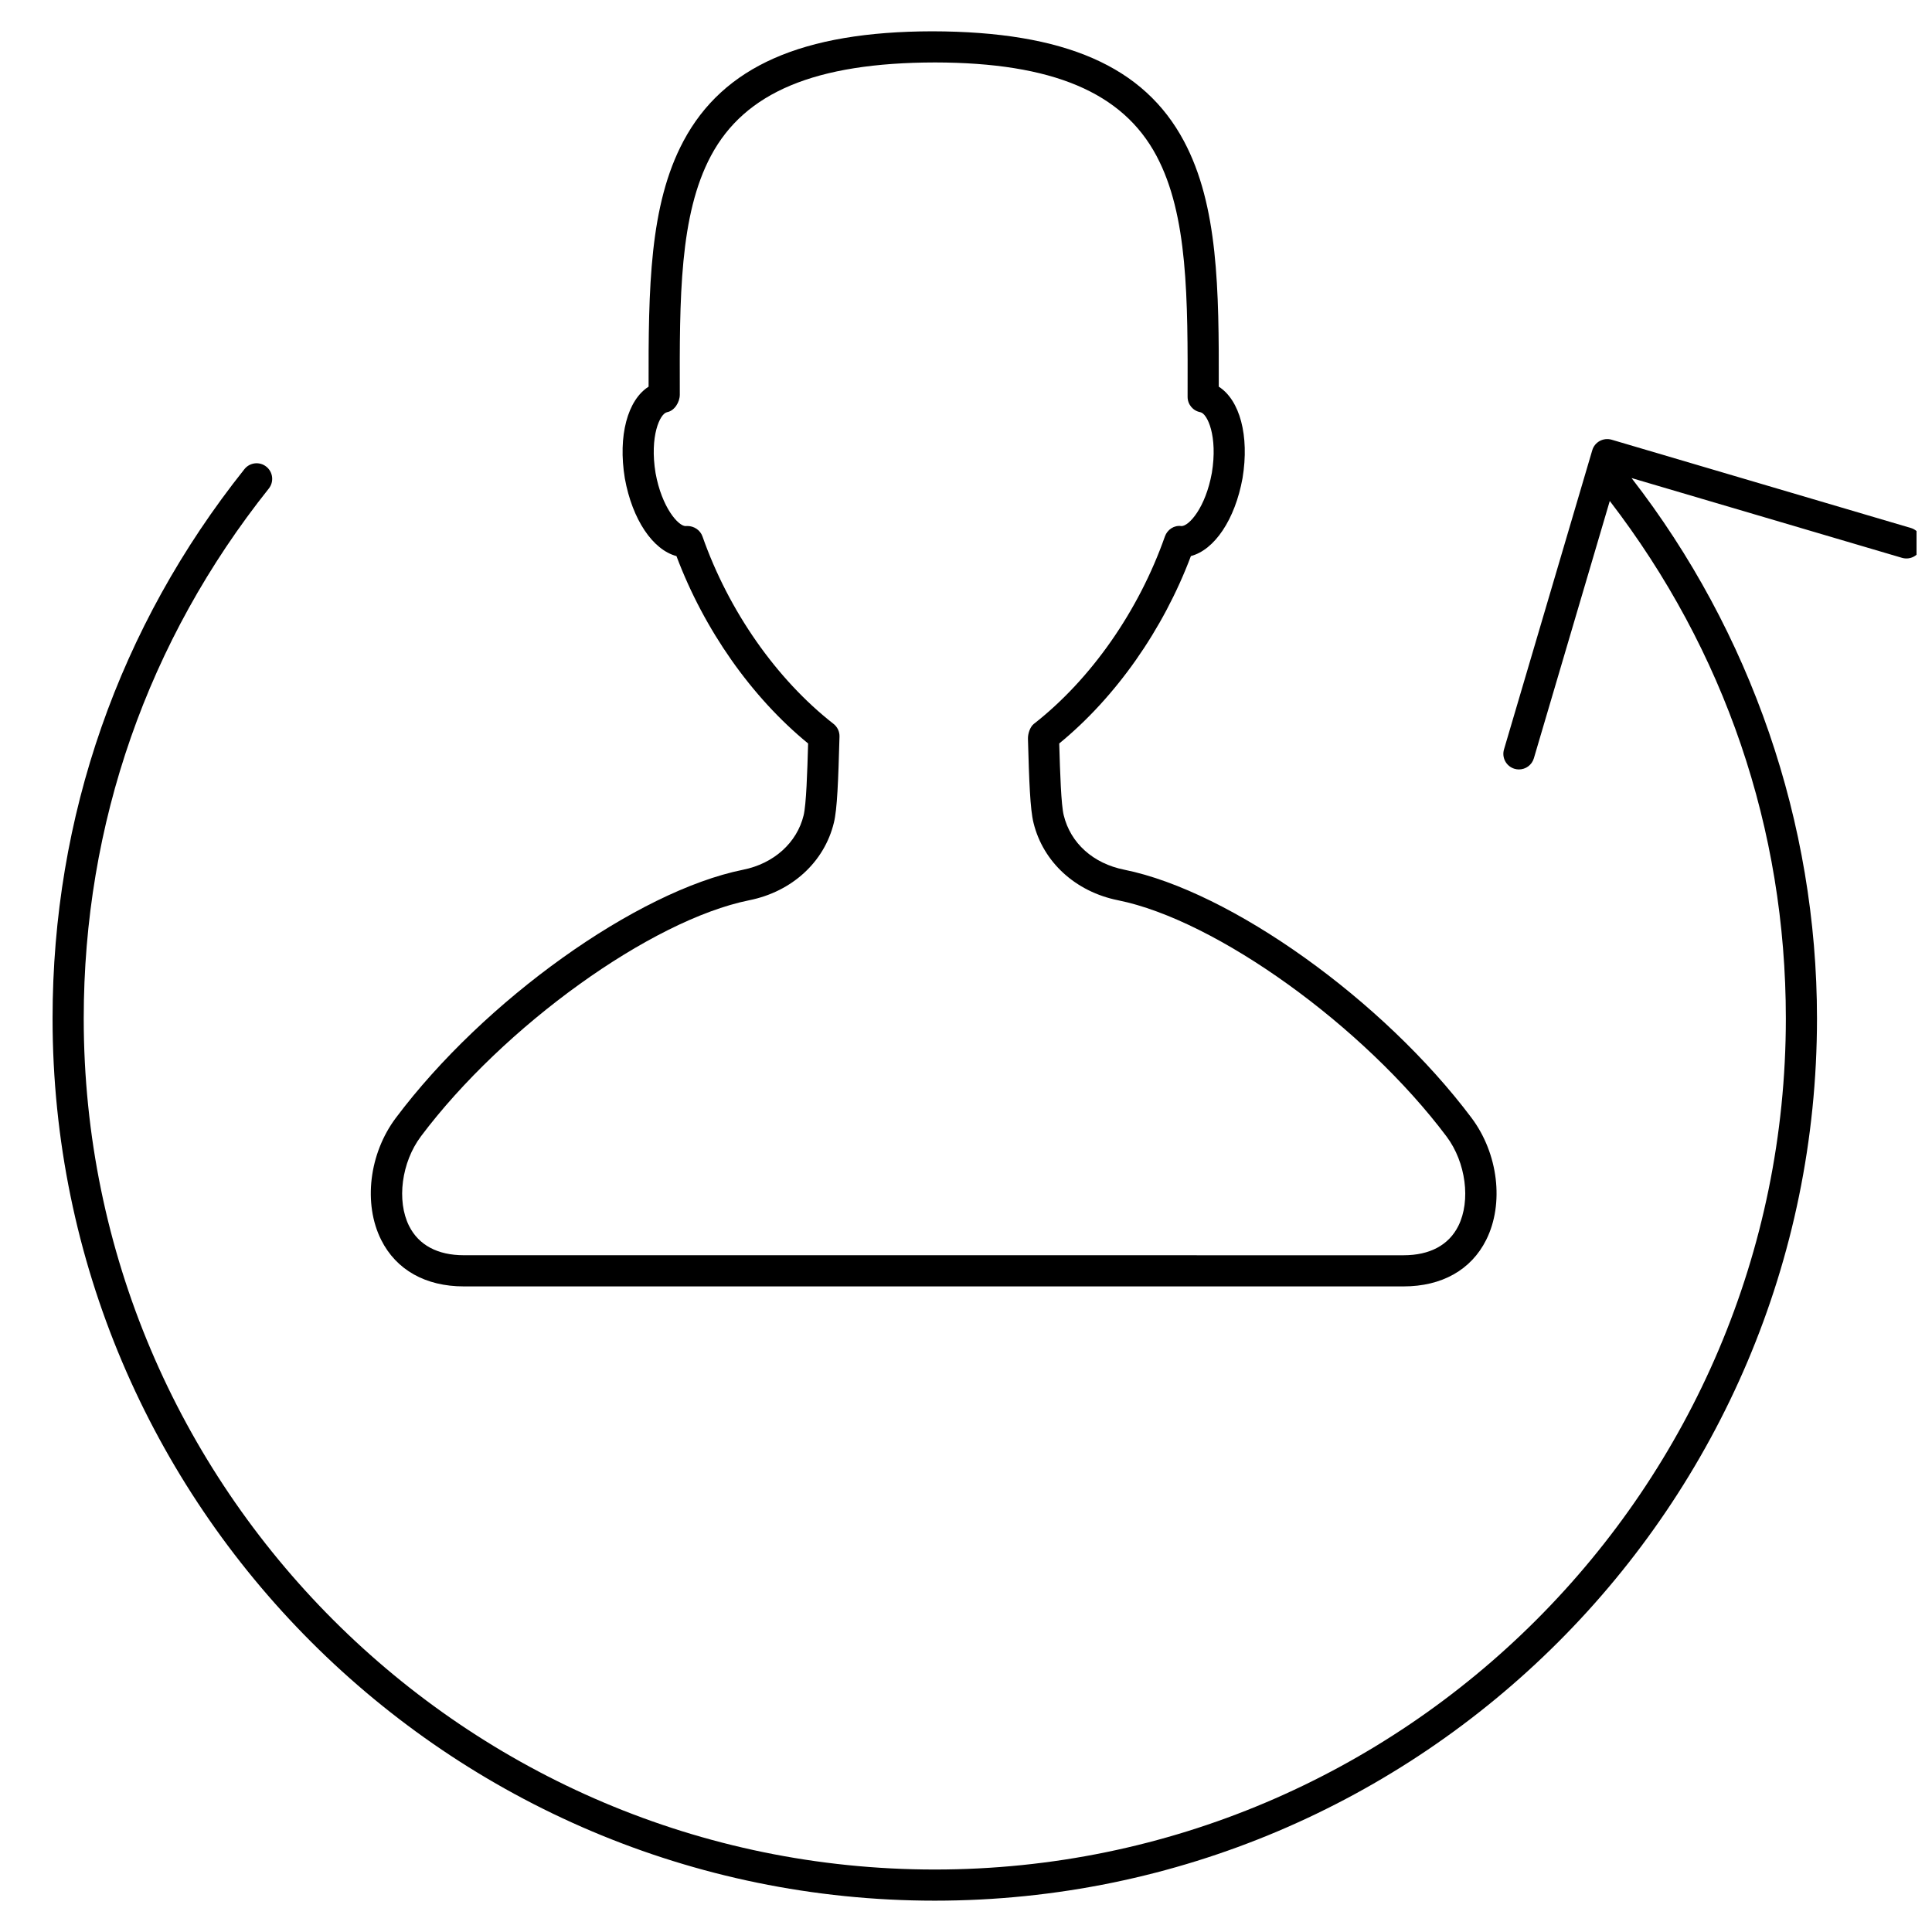 <?xml version="1.0" encoding="UTF-8"?>
<!-- Uploaded to: SVG Repo, www.svgrepo.com, Generator: SVG Repo Mixer Tools -->
<svg width="800px" height="800px" version="1.1" viewBox="144 144 512 512" xmlns="http://www.w3.org/2000/svg">
 <defs>
  <clipPath id="a">
   <path d="m157 260h494.9v388h-494.9z"/>
  </clipPath>
 </defs>
 <path d="m266.92 484.91h249.03c10.152 0 17.934-4.379 21.91-12.336 4.793-9.586 3.191-22.883-3.891-32.328-23.387-31.18-63.812-60.062-92.035-65.766-8.242-1.645-14.23-7.031-16.035-14.426-0.688-2.75-0.969-11.168-1.191-19.027 14.992-12.273 27.551-30.148 34.891-49.664 6.262-1.652 11.699-9.668 13.688-20.656 1.859-11.281-0.75-20.699-6.301-24.238 0.055-25.754-0.137-48.027-9.242-65.086-10.559-19.781-31.508-29.02-66.691-29.086-34.418 0.066-55.367 9.305-65.926 29.086-9.043 16.949-9.293 39.02-9.242 65.086-5.551 3.539-8.16 12.973-6.297 24.305 1.98 10.934 7.418 18.941 13.68 20.594 7.336 19.516 19.895 37.391 34.891 49.664-0.211 7.508-0.492 16.23-1.195 19.055-1.766 7.258-7.906 12.781-16.035 14.402-28.219 5.699-68.641 34.582-92.023 65.766-7.086 9.441-8.688 22.738-3.891 32.328 3.977 7.949 11.758 12.328 21.906 12.328zm-11.41-39.715c21.957-29.27 61.008-57.363 87.047-62.621 11.301-2.258 19.895-10.129 22.422-20.52 0.898-3.59 1.168-11.145 1.496-22.859 0.035-1.309-0.551-2.555-1.586-3.363-15.148-11.836-27.801-29.949-34.73-49.68-0.586-1.668-2.246-2.758-3.996-2.758-0.16 0-0.328 0.008-0.492 0.023-1.883 0-6.277-4.848-7.945-14.055-1.605-9.766 1.172-15.773 3.051-16.125 1.961-0.363 3.379-2.66 3.375-4.66-0.066-25.547-0.117-47.605 8.262-63.305 8.969-16.812 27.609-24.664 59.391-24.723 31.047 0.055 49.688 7.91 58.656 24.723 8.379 15.699 8.324 37.762 8.262 63.902-0.004 1.992 1.414 3.703 3.371 4.062 1.879 0.355 4.656 6.363 3.059 16.062-1.672 9.266-6.062 14.121-8.059 14.121h-0.004c-1.883-0.305-3.738 0.91-4.379 2.734-6.926 19.73-19.582 37.84-34.73 49.68-1.031 0.809-1.605 2.652-1.566 3.969 0.305 11.109 0.578 18.664 1.469 22.23 2.539 10.418 11.133 18.289 22.418 20.547 26.043 5.258 65.098 33.348 87.059 62.621 5.113 6.824 6.449 17 3.113 23.684-2.543 5.086-7.566 7.773-14.527 7.773l-249.02-0.008c-6.957 0-11.977-2.684-14.523-7.773-3.34-6.676-2-16.859 3.113-23.684z"/>
 <g clip-path="url(#a)">
  <path d="m650.39 283.92-79.293-23.395c-2.207-0.629-4.488 0.613-5.129 2.789l-23.395 79.297c-0.645 2.184 0.605 4.481 2.789 5.129 0.391 0.113 0.781 0.172 1.168 0.172 1.785 0 3.43-1.164 3.961-2.961l20.117-68.188c30.457 39.629 46.66 86.895 46.66 137.14 0 124.36-101.18 225.54-225.54 225.54-124.36 0-225.54-101.18-225.54-225.54 0-51.598 16.961-100.16 49.047-140.43 1.418-1.781 1.125-4.379-0.656-5.797-1.781-1.434-4.387-1.129-5.801 0.652-33.266 41.742-50.848 92.082-50.848 145.57 0 128.92 104.88 233.8 233.8 233.8 128.91 0 233.79-104.88 233.79-233.8 0-51.766-17.5-102.43-49.148-143.21l71.676 21.145c2.211 0.637 4.488-0.605 5.129-2.789 0.641-2.188-0.609-4.484-2.793-5.129z"/>
 </g>
</svg>